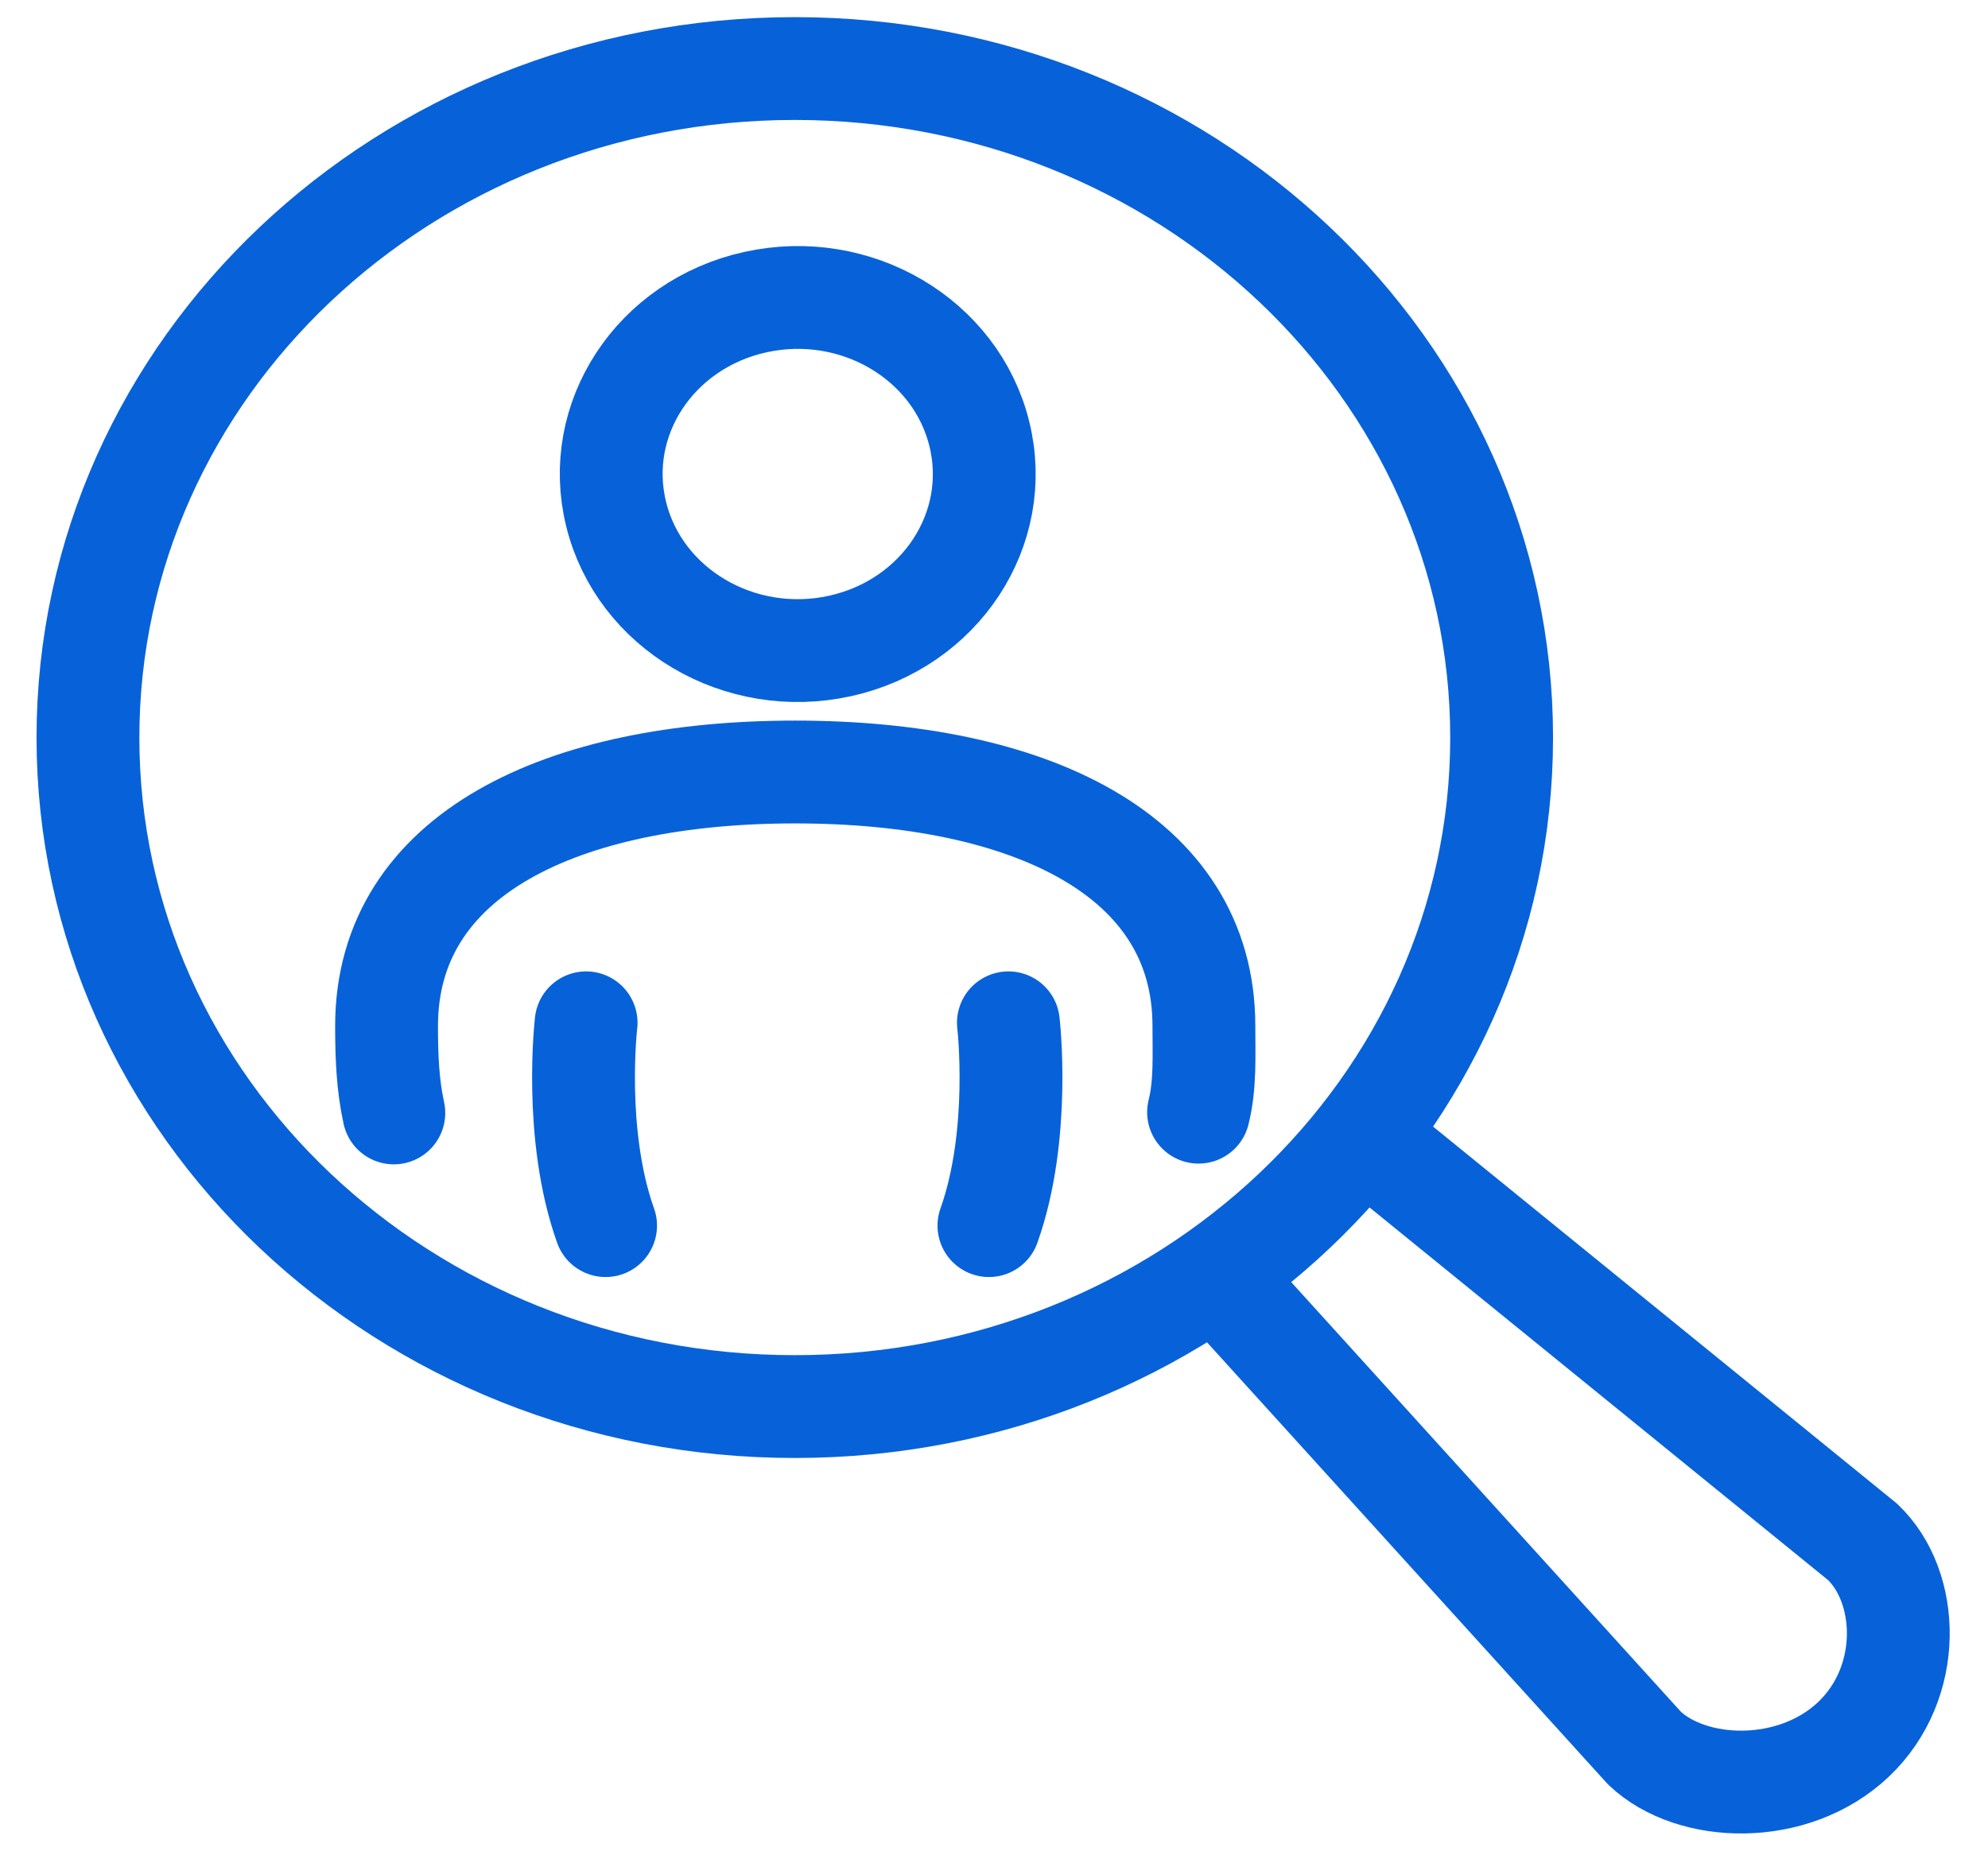 <svg width="29" height="27" viewBox="0 0 29 27" fill="none" xmlns="http://www.w3.org/2000/svg">
<path d="M11.594 20.521C17.288 20.521 21.905 16.151 21.905 10.761C21.905 5.37 17.288 1 11.594 1C5.899 1 1.283 5.37 1.283 10.761C1.283 16.151 5.899 20.521 11.594 20.521Z" stroke="#0762D9" stroke-width="1.5" stroke-linecap="round" stroke-linejoin="round"/>
<path d="M19.92 16.602L27.169 22.494C27.861 23.149 27.914 24.547 27.036 25.378C26.157 26.209 24.681 26.16 23.99 25.505L17.766 18.642" stroke="#0762D9" stroke-width="1.5" stroke-linecap="round" stroke-linejoin="round"/>
<path d="M12.255 9.424C13.719 9.1 14.628 7.715 14.286 6.33C13.945 4.945 12.482 4.084 11.018 4.408C9.555 4.731 8.646 6.116 8.988 7.501C9.329 8.886 10.792 9.747 12.255 9.424Z" stroke="#0762D9" stroke-width="1.5" stroke-linecap="round" stroke-linejoin="round"/>
<path d="M5.745 16.237C5.655 15.825 5.639 15.413 5.639 14.969C5.639 12.461 8.201 11.263 11.6 11.263C14.999 11.263 17.562 12.46 17.562 14.969C17.562 15.405 17.584 15.827 17.484 16.226" stroke="#0762D9" stroke-width="1.5" stroke-linecap="round" stroke-linejoin="round"/>
<path d="M14.71 14.922C14.71 14.922 14.901 16.548 14.426 17.881" stroke="#0762D9" stroke-width="1.5" stroke-linecap="round" stroke-linejoin="round"/>
<path d="M8.55 14.922C8.55 14.922 8.359 16.548 8.834 17.881" stroke="#0762D9" stroke-width="1.5" stroke-linecap="round" stroke-linejoin="round"/>
</svg>
